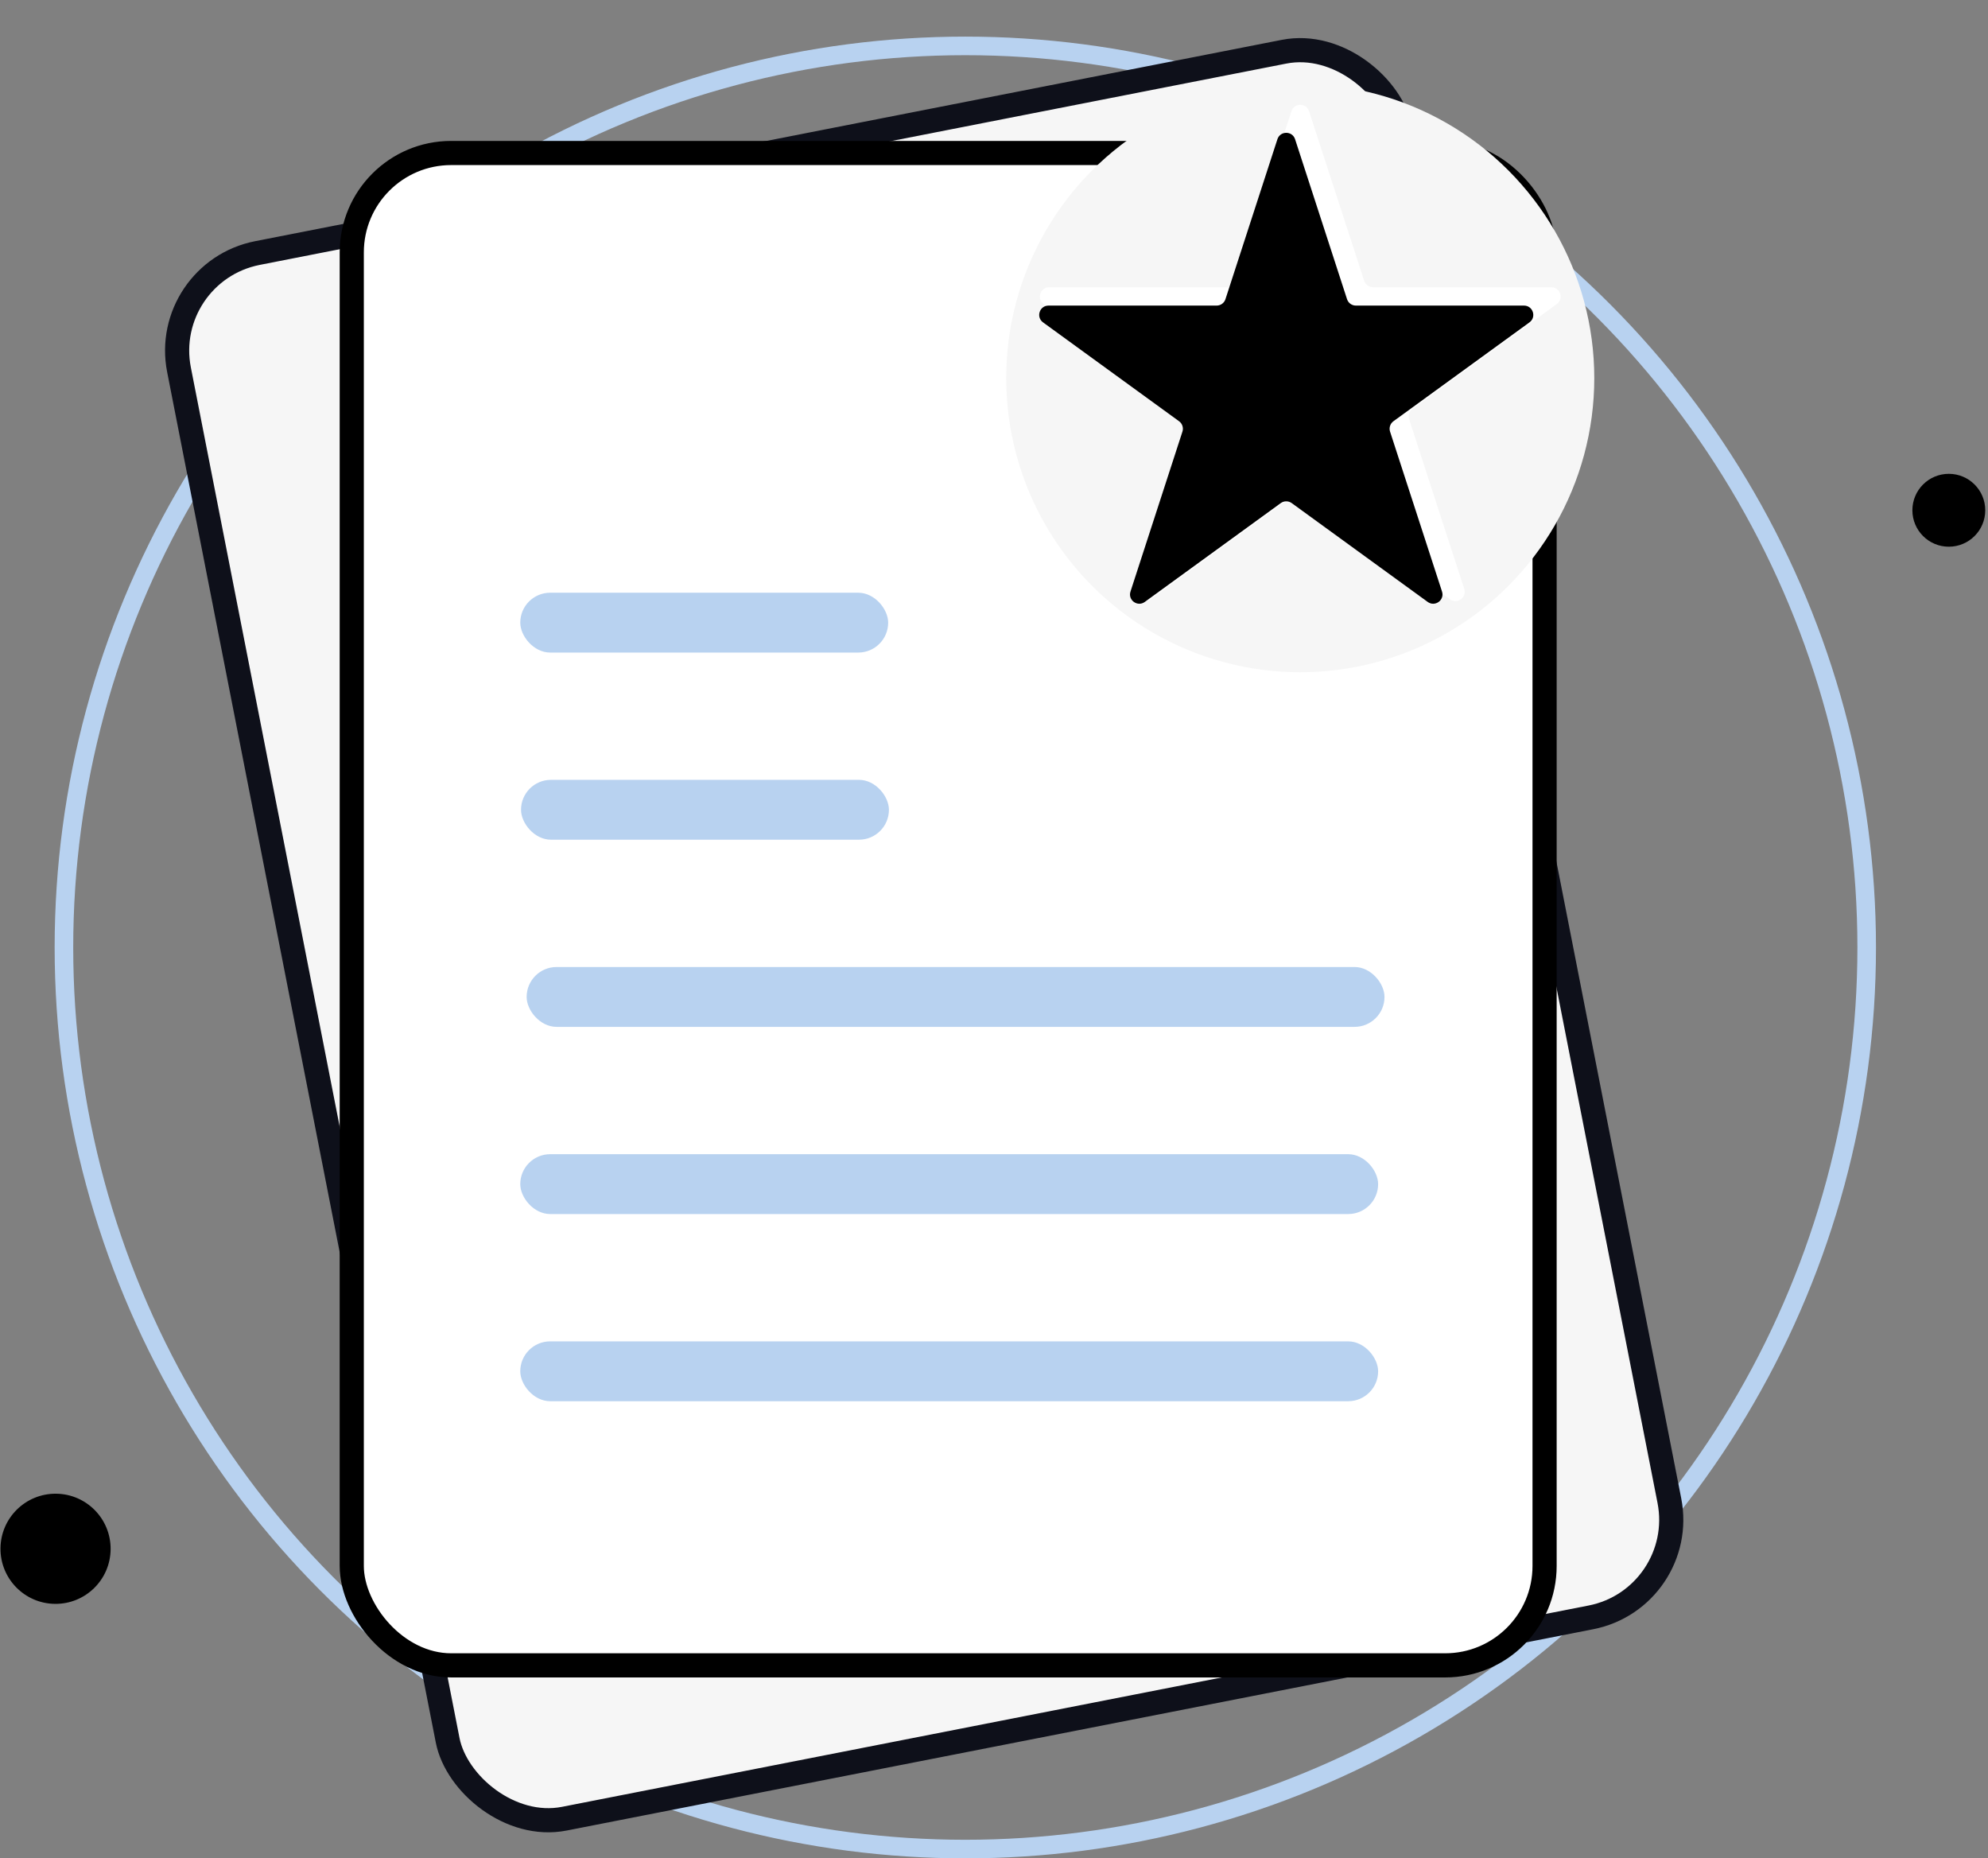 <svg xmlns="http://www.w3.org/2000/svg" width="100%" height="100%" viewBox="0 0 107 100" fill="none"><rect x="0" y="0" width="107" height="100" fill="#808080" stroke="none"/><circle cx="51.956" cy="50.985" r="48.515" stroke="#B8D2F0"></circle><circle cx="104.891" cy="27.458" r="1.961" fill="black"></circle><circle cx="2.99" cy="83.342" r="2.964" transform="rotate(0.506 2.99 83.342)" fill="black"></circle><rect x="8.605" y="14.646" width="67.009" height="85.853" rx="5.35" transform="rotate(-11.093 8.605 14.646)" fill="#f6f6f6" stroke="#0E101A" stroke-width="1.3"></rect><rect x="18.933" y="8.233" width="64.201" height="81.382" rx="5.35" fill="white" stroke="black" stroke-width="1.3"></rect><rect x="28.002" y="31.895" width="19.802" height="3.22" rx="1.61" fill="#B8D2F0"></rect><rect x="28.043" y="41.964" width="19.802" height="3.221" rx="1.611" fill="#B8D2F0"></rect><rect x="28.002" y="72.18" width="46.173" height="3.221" rx="1.611" fill="#B8D2F0"></rect><rect x="28.345" y="52.036" width="46.173" height="3.221" rx="1.611" fill="#B8D2F0"></rect><rect x="28.002" y="62.108" width="46.173" height="3.221" rx="1.611" fill="#B8D2F0"></rect><circle cx="69.983" cy="20.348" r="15.826" fill="#f6f6f6"></circle><path d="M69.508 5.986C69.657 5.525 70.309 5.525 70.459 5.986L73.424 15.112C73.491 15.318 73.683 15.458 73.9 15.458H83.496C83.98 15.458 84.182 16.077 83.79 16.362L76.026 22.003C75.851 22.13 75.778 22.356 75.845 22.562L78.81 31.688C78.96 32.149 78.433 32.532 78.041 32.247L70.277 26.607C70.102 26.479 69.865 26.479 69.689 26.607L61.926 32.247C61.534 32.532 61.007 32.149 61.157 31.688L64.122 22.562C64.189 22.356 64.115 22.13 63.94 22.003L56.177 16.362C55.785 16.077 55.986 15.458 56.471 15.458H66.067C66.284 15.458 66.475 15.318 66.542 15.112L69.508 5.986Z" fill="white"></path><path d="M68.754 7.492C68.904 7.032 69.556 7.032 69.705 7.492L72.501 16.098C72.568 16.304 72.76 16.444 72.977 16.444H82.026C82.51 16.444 82.711 17.064 82.32 17.348L74.999 22.667C74.824 22.794 74.751 23.02 74.817 23.226L77.614 31.832C77.763 32.292 77.236 32.675 76.844 32.391L69.524 27.072C69.348 26.945 69.111 26.945 68.936 27.072L61.615 32.391C61.223 32.675 60.696 32.292 60.846 31.832L63.642 23.226C63.709 23.02 63.636 22.794 63.46 22.667L56.14 17.348C55.748 17.064 55.949 16.444 56.434 16.444H65.483C65.699 16.444 65.891 16.304 65.958 16.098L68.754 7.492Z" fill="black"></path></svg>